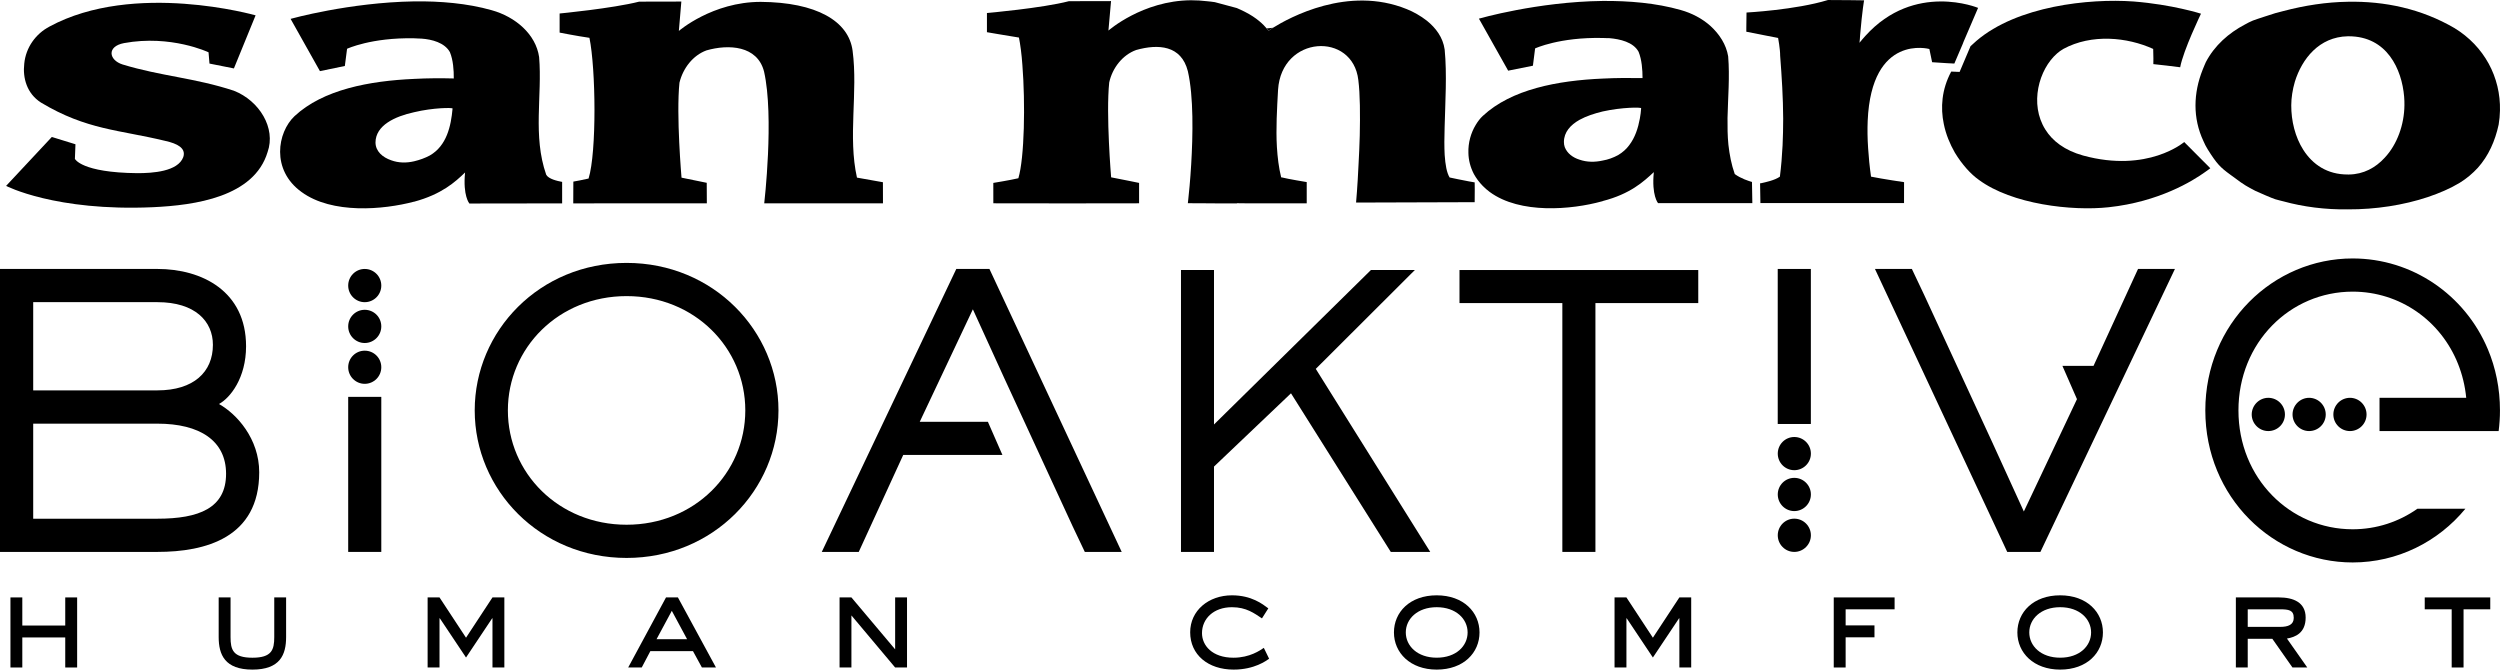 <?xml version="1.0" encoding="UTF-8"?>
<!DOCTYPE svg PUBLIC "-//W3C//DTD SVG 1.1//EN" "http://www.w3.org/Graphics/SVG/1.1/DTD/svg11.dtd">
<svg version="1.1" id="Vrstva_1" x="0px" y="0px" width="842.795" height="225.734" viewBox="0 0 842.795 225.734" xml:space="preserve" xmlns="http://www.w3.org/2000/svg" xmlns:svg="http://www.w3.org/2000/svg">
<polygon
   fill="#000000"
   points="65.902,369.455 61.905,369.455 61.905,393.076 65.902,393.076 65.902,382.946 80.378,382.946 80.378,393.076 84.388,393.076 84.388,369.455 80.378,369.455 80.378,378.933 65.902,378.933 "
   id="polygon2"
   transform="translate(-58.382,-168.052)" />
<path
   fill="#000000"
   d="m 92.457,214.753 c 0,4.297 -0.826,6.975 -7.359,6.975 -6.562,0 -7.375,-2.678 -7.375,-6.975 v -13.35 H 73.72 v 13.35 c 0,5.98 2.094,10.981 11.378,10.981 9.317,0 11.356,-5.001 11.356,-10.981 v -13.35 h -3.997 z"
   id="path4" />
<polygon
   fill="#000000"
   points="202.541,369.455 202.541,393.076 206.551,393.076 206.551,376.481 206.651,376.481 215.484,389.715 224.311,376.481 224.404,376.481 224.404,393.076 228.408,393.076 228.408,369.455 224.404,369.455 215.484,383.037 206.551,369.455 "
   id="polygon6"
   transform="translate(-58.382,-168.052)" />
<path
   fill="#000000"
   d="m 224.525,201.403 -12.753,23.621 h 4.565 l 2.913,-5.523 h 14.36 l 3.016,5.523 h 4.739 l -12.83,-23.621 z m -3.187,14.072 5.143,-9.556 5.146,9.556 z"
   id="path8" />
<polygon
   fill="#000000"
   points="341.413,369.455 341.413,393.076 345.41,393.076 345.41,375.52 360.15,393.076 364.154,393.076 364.154,369.455 360.15,369.455 360.15,386.96 345.41,369.455 "
   id="polygon10"
   transform="translate(-58.382,-168.052)" />
<path
   fill="#000000"
   d="m 415.831,221.727 c -7.188,0 -10.617,-4.136 -10.617,-8.291 0,-4.833 3.878,-8.736 10.101,-8.736 4.881,0 7.559,2.084 10.114,3.768 l 2.143,-3.381 c -1.917,-1.432 -5.643,-4.394 -12.256,-4.394 -7.894,0 -14.085,5.136 -14.085,12.466 0,7.568 6.04,12.575 14.646,12.575 7.049,0 11.014,-3.013 11.966,-3.658 l -1.784,-3.672 c -1.224,0.826 -4.724,3.323 -10.228,3.323 z"
   id="path12" />
<path
   fill="#000000"
   d="m 484.338,200.693 c -9.06,0 -14.414,5.678 -14.414,12.511 0,6.84 5.465,12.53 14.414,12.53 9.059,0 14.434,-5.69 14.434,-12.53 -10e-4,-6.781 -5.376,-12.511 -14.434,-12.511 z m 0,21.027 c -6.497,0 -10.421,-3.955 -10.421,-8.517 0,-4.542 3.924,-8.504 10.421,-8.504 6.504,0 10.42,3.962 10.42,8.504 0,4.562 -3.865,8.517 -10.42,8.517 z"
   id="path14" />
<polygon
   fill="#000000"
   points="602.674,369.455 602.674,393.076 606.681,393.076 606.681,376.481 606.771,376.481 615.598,389.715 624.431,376.481 624.527,376.481 624.527,393.076 628.516,393.076 628.516,369.455 624.527,369.455 615.598,383.037 606.681,369.455 "
   id="polygon16"
   transform="translate(-58.382,-168.052)" />
<polygon
   fill="#000000"
   points="680.578,382.901 690.302,382.901 690.302,378.882 680.578,378.882 680.578,373.462 697.083,373.462 697.083,369.455 676.571,369.455 676.571,393.076 680.578,393.076 "
   id="polygon18"
   transform="translate(-58.382,-168.052)" />
<path
   fill="#000000"
   d="m 694.526,200.693 c -9.06,0 -14.434,5.678 -14.434,12.511 0,6.84 5.471,12.53 14.434,12.53 9.059,0 14.408,-5.69 14.408,-12.53 0,-6.781 -5.349,-12.511 -14.408,-12.511 z m 0,21.027 c -6.511,0 -10.421,-3.955 -10.421,-8.517 0,-4.542 3.91,-8.504 10.421,-8.504 6.504,0 10.42,3.962 10.42,8.504 0,4.562 -3.871,8.517 -10.42,8.517 z"
   id="path20" />
<path
   fill="#000000"
   d="m 777.276,208.197 c 0,-5.182 -4.22,-6.794 -8.969,-6.794 H 753.75 v 23.615 h 4.001 v -9.666 h 8.298 l 6.781,9.666 h 4.993 l -6.852,-9.75 c 2.762,-0.465 6.305,-1.839 6.305,-7.071 z m -19.524,3.136 v -5.923 h 10.756 c 3.045,0 4.755,0.231 4.755,2.891 0,2.315 -1.91,3.032 -4.529,3.032 z"
   id="path22" />
<polygon
   fill="#000000"
   points="884.889,393.076 888.889,393.076 888.889,373.462 897.896,373.462 897.896,369.455 875.804,369.455 875.804,373.462 884.889,373.462 "
   id="polygon24"
   transform="translate(-58.382,-168.052)" />
<path
   fill="#000000"
   d="m 87.386,159.212 c 0,-11.311 -7.604,-19.712 -13.582,-23.009 3.804,-2.039 9.149,-8.781 9.149,-19.467 0,-18.569 -14.866,-26.067 -29.877,-26.067 H 0 V 186.059 h 53.076 c 16.141,0 34.31,-4.722 34.31,-26.847 z m -76.192,-57.348 h 41.882 c 12.74,0 18.699,6.478 18.699,14.382 0,9.156 -6.475,15.356 -18.699,15.356 H 11.194 Z m 41.882,73.001 H 11.194 v -32.042 h 41.882 c 14.253,0 23.138,5.71 23.138,16.898 0,11.588 -9.15,15.144 -23.138,15.144 z"
   id="path26" />
<path
   fill="#000000"
   d="m 211.233,88.631 c -29.328,0 -51.198,22.905 -51.198,49.721 0,26.86 21.982,49.74 51.198,49.74 29.223,0 51.205,-22.88 51.205,-49.74 0,-26.816 -21.982,-49.721 -51.205,-49.721 z m 0,88.266 c -22.866,0 -40.02,-17.434 -40.02,-38.546 0,-21.099 17.153,-38.526 40.02,-38.526 22.874,0 40.021,17.428 40.021,38.526 0,21.113 -17.147,38.546 -40.021,38.546 z"
   id="path28" />
<polygon
   fill="#000000"
   points="347.881,354.111 362.879,321.418 396.312,321.418 391.415,310.242 368.448,310.242 386.353,272.323 396.967,295.59 419.985,345.465 424.089,354.111 436.528,354.111 391.937,258.721 380.765,258.721 335.419,354.111 "
   id="polygon30"
   transform="translate(-58.382,-168.052)" />
<polygon
   fill="#000000"
   points="758.566,302.609 740.655,340.484 730.041,317.23 707.007,267.367 702.909,258.721 690.463,258.721 735.055,354.111 746.242,354.111 791.589,258.721 779.149,258.721 764.142,291.402 753.663,291.402 "
   id="polygon32"
   transform="translate(-58.382,-168.052)" />
<rect
   x="117.383"
   y="133.79"
   fill="#000000"
   width="11.159"
   height="52.27"
   id="rect34" />
<path
   fill="#000000"
   d="m 122.951,118.22 c -3.065,0 -5.568,2.484 -5.568,5.581 0,3.091 2.503,5.594 5.568,5.594 3.1,0 5.591,-2.503 5.591,-5.594 0,-3.096 -2.491,-5.581 -5.591,-5.581 z"
   id="path36" />
<path
   fill="#000000"
   d="m 122.951,104.438 c -3.065,0 -5.568,2.491 -5.568,5.601 0,3.084 2.503,5.595 5.568,5.595 3.1,0 5.591,-2.511 5.591,-5.595 0,-3.11 -2.491,-5.601 -5.591,-5.601 z"
   id="path38" />
<path
   fill="#000000"
   d="m 122.951,90.669 c -3.065,0 -5.568,2.503 -5.568,5.607 0,3.084 2.503,5.594 5.568,5.594 3.1,0 5.591,-2.51 5.591,-5.594 0,-3.103 -2.491,-5.607 -5.591,-5.607 z"
   id="path40" />
<rect
   x="599.304"
   y="90.669"
   fill="#000000"
   width="11.169"
   height="52.263"
   id="rect42" />
<path
   fill="#000000"
   d="m 604.891,147.32 c -3.084,0 -5.574,2.503 -5.574,5.601 0,3.091 2.49,5.588 5.574,5.588 3.078,0 5.594,-2.497 5.594,-5.588 0,-3.098 -2.515,-5.601 -5.594,-5.601 z"
   id="path44" />
<path
   fill="#000000"
   d="m 604.891,161.095 c -3.084,0 -5.574,2.504 -5.574,5.594 0,3.085 2.49,5.607 5.574,5.607 3.078,0 5.594,-2.522 5.594,-5.607 0,-3.09 -2.515,-5.594 -5.594,-5.594 z"
   id="path46" />
<path
   fill="#000000"
   d="m 604.891,174.851 c -3.084,0 -5.574,2.511 -5.574,5.601 0,3.091 2.49,5.607 5.574,5.607 3.078,0 5.594,-2.517 5.594,-5.607 0,-3.09 -2.515,-5.601 -5.594,-5.601 z"
   id="path48" />
<polygon
   fill="#000000"
   points="520.543,259.083 467.642,311.152 467.642,259.083 456.511,259.083 456.511,354.111 467.642,354.111 467.642,325.341 493.599,300.642 527.24,354.111 540.539,354.111 501.954,292.408 535.352,259.083 "
   id="polygon50"
   transform="translate(-58.382,-168.052)" />
<polygon
   fill="#000000"
   points="585.078,354.111 596.229,354.111 596.229,270.226 630.896,270.226 630.896,259.083 550.404,259.083 550.404,270.226 585.078,270.226 "
   id="polygon52"
   transform="translate(-58.382,-168.052)" />
<path
   fill="#000000"
   d="m 786.619,139.732 c 0,3.084 2.49,5.588 5.606,5.588 3.078,0 5.582,-2.504 5.582,-5.588 0,-3.091 -2.504,-5.62 -5.582,-5.62 -3.116,0 -5.606,2.529 -5.606,5.62 z"
   id="path54" />
<path
   fill="#000000"
   d="m 772.856,139.732 c 0,3.084 2.529,5.588 5.581,5.588 3.11,0 5.613,-2.504 5.613,-5.588 0,-3.091 -2.503,-5.62 -5.613,-5.62 -3.051,0 -5.581,2.529 -5.581,5.62 z"
   id="path56" />
<path
   fill="#000000"
   d="m 759.094,139.732 c 0,3.084 2.536,5.588 5.588,5.588 3.122,0 5.613,-2.504 5.613,-5.588 0,-3.091 -2.491,-5.62 -5.613,-5.62 -3.052,0 -5.588,2.529 -5.588,5.62 z"
   id="path58" />
<path
   fill="#000000"
   d="m 793.13,87.127 c -26.797,0 -49.677,21.989 -49.677,51.225 0,29.255 22.88,51.263 49.677,51.263 15.014,0 28.796,-6.916 38.003,-18.111 h -16.176 c -6.232,4.395 -13.763,6.924 -21.827,6.924 -21.105,0 -38.508,-17.189 -38.508,-40.075 0,-22.88 17.402,-40.036 38.508,-40.036 15.904,0 29.725,9.756 35.538,24.409 1.405,3.53 2.349,7.359 2.741,11.388 h -29.228 v 11.208 h 28.829 9.762 1.568 c 0.283,-2.271 0.445,-4.588 0.445,-6.969 0,-7.42 -1.459,-14.389 -4.085,-20.621 -7.741,-18.423 -25.562,-30.605 -45.57,-30.605 z"
   id="path60" />
<path
   fill="#000000"
   d="m 158.235,68.609 31.271,-0.045 v -7.136 -0.109 c -1.601,-0.291 -4.588,-0.968 -5.372,-2.42 -4.587,-13.117 -1.303,-26.673 -2.387,-39.649 -1.097,-7.691 -7.975,-13.582 -15.989,-15.808 -8.217,-2.335 -17.421,-3.09 -26.164,-2.974 -21.889,0.355 -41.63,5.891 -41.63,5.891 l 9.891,17.621 8.398,-1.736 0.751,-5.8 c 0,0 8.133,-3.813 22.57,-3.536 0.877,0 1.645,0.129 2.558,0.116 3.442,0.245 7.743,1.329 9.54,4.549 1.104,2.665 1.336,6.123 1.307,8.878 -4.326,-0.116 -8.739,-0.103 -13.404,0.148 -14.973,0.665 -30.651,3.568 -40.285,12.563 -5.774,5.459 -7.968,18.111 2.358,25.558 10.301,7.549 27.639,5.981 37.862,3.284 h 0.083 c 9.292,-2.504 13.856,-6.64 17.192,-9.859 -0.786,7.883 1.45,10.464 1.45,10.464 z m -13.314,-16.208 c -1.665,0.89 -3.41,1.516 -5.327,1.974 -2.578,0.6 -5.226,0.581 -7.736,-0.348 -2.836,-0.981 -5.239,-2.968 -5.271,-5.988 0.032,-5.788 6.533,-8.788 13.007,-10.208 6.536,-1.568 12.982,-1.568 12.976,-1.252 -0.533,5.989 -1.994,12.551 -7.649,15.822 z"
   id="path62" />
<path
   fill="#000000"
   d="m 584.818,58.679 c -1.148,-3.239 -1.761,-6.549 -2.142,-9.904 -0.297,-2.955 -0.323,-5.981 -0.297,-8.994 0.154,-6.943 0.787,-13.911 0.219,-20.776 -0.651,-3.968 -2.91,-7.465 -5.994,-10.278 -2.78,-2.478 -6.239,-4.297 -10.007,-5.355 -8.317,-2.375 -17.519,-3.117 -26.319,-3.052 -21.97,0.258 -41.713,5.968 -41.713,5.968 l 0.297,0.51 9.568,17.027 8.343,-1.671 0.741,-5.833 c 0,0 8.233,-3.839 22.764,-3.517 0.781,-0.02 1.568,0.11 2.33,0.064 3.478,0.316 8.014,1.278 9.801,4.613 1.084,2.671 1.322,6.11 1.322,8.846 -4.329,-0.071 -8.878,-0.071 -13.414,0.162 -15.221,0.658 -30.777,3.594 -40.43,12.582 -0.916,0.839 -1.703,1.897 -2.394,3.045 -1.613,2.658 -2.588,6.014 -2.465,9.446 0.038,2.375 0.658,4.826 1.852,7.117 0.774,1.394 1.749,2.729 2.981,3.988 0.729,0.729 1.49,1.426 2.354,2.052 10.253,7.549 27.616,5.981 37.778,3.174 0.09,0 0.199,0 0.322,-0.116 9.305,-2.407 13.756,-6.53 17.221,-9.75 -0.8,7.878 1.42,10.453 1.42,10.453 l 31.79,-0.007 -0.122,-7.129 c -1.096,-0.31 -3.792,-1.174 -5.806,-2.665 z m -31.99,-18.731 c -0.606,3.284 -1.612,6.407 -3.601,9.014 -0.961,1.297 -2.168,2.388 -3.716,3.317 -1.646,0.897 -3.42,1.536 -5.194,1.839 -2.639,0.587 -5.336,0.587 -7.865,-0.303 -2.207,-0.69 -4.129,-2.11 -4.942,-4.213 -0.206,-0.548 -0.284,-1.168 -0.284,-1.774 0.026,-3.297 2.207,-5.71 5.266,-7.433 2.277,-1.258 5.064,-2.162 7.826,-2.826 6.445,-1.432 12.956,-1.452 12.943,-1.084 -0.052,1.108 -0.233,2.302 -0.433,3.463 z"
   id="path64" />
<path
   fill="#000000"
   d="m 17.472,46.175 -15.414,16.492 c 0,0 16.546,8.646 49.443,7.188 14.198,-0.651 34.171,-3.439 38.71,-18.608 2.868,-8.071 -2.797,-17.298 -11.365,-20.66 -13.188,-4.342 -24.506,-4.884 -37.507,-8.846 -4.665,-1.465 -5.433,-6.078 0.448,-7.207 15.856,-2.917 28.516,3.097 28.516,3.097 l 0.316,3.801 8.233,1.639 7.313,-17.898 c 0,0 -40.949,-11.672 -69.478,3.781 -4.632,2.433 -7.975,7.033 -8.51,12.485 -0.561,4.846 0.858,10.065 5.61,13.124 15.447,9.285 26.48,9.175 42.014,12.956 3.891,0.865 6.998,2.394 5.984,5.439 -1.803,4.884 -10.339,5.42 -15.447,5.42 -18.97,-0.181 -21.089,-4.826 -21.089,-4.826 l 0.19,-4.917 z"
   id="path66" />
<path
   fill="#000000"
   d="m 198.419,60.189 c -1.884,0.419 -3.923,0.845 -5.133,1.033 l -0.032,7.342 45.034,-0.026 -0.036,-6.91 -8.501,-1.735 c 0,0 -1.826,-21.08 -0.694,-32.01 1.188,-4.904 4.553,-9.214 9.079,-10.885 7.446,-2.149 17.192,-1.671 19.438,7.129 3.449,15.214 0.064,44.411 0.064,44.411 h 40.026 l -0.019,-7.104 c 0,0 -7.182,-1.246 -8.75,-1.555 -3.097,-13.821 0.384,-28.693 -1.471,-42.772 -1.322,-10.04 -12.23,-16.344 -30.993,-16.473 -16.289,0.007 -27.58,9.801 -27.58,9.801 l 0.839,-9.91 c 0,0 -11.205,0.032 -14.224,0.032 -9.091,2.297 -26.812,3.994 -26.812,3.994 v 6.439 c 0,0 5.675,1.129 10.056,1.761 2.148,10.479 2.471,38.463 -0.291,47.438 z"
   id="path68" />
<path
   fill="#000000"
   d="m 736.33,47.878 c 0,0 -12.214,10.537 -34.094,4.549 -6.232,-1.735 -10.33,-4.929 -12.698,-8.729 -5.433,-8.595 -2.245,-20.325 3.969,-25.712 0.651,-0.536 1.336,-1.078 2.059,-1.478 9.536,-5.188 21.576,-3.994 30.313,-0.013 0.115,2.407 0.051,4.381 0.051,5.123 2.955,0.342 6.001,0.625 9.047,1.058 1.045,-5.697 7.014,-18.06 7.014,-18.06 0,0 -9.659,-3.091 -22.758,-4.117 -14.988,-1.065 -39.172,1.51 -52.934,13.266 -0.562,0.491 -1.064,0.942 -1.549,1.4 -0.154,0.123 -0.336,0.291 -0.445,0.394 l -3.684,8.685 -2.833,-0.116 c -3.232,6.04 -3.646,12.175 -2.504,17.653 0.717,3.568 2.085,6.788 3.724,9.666 2.438,4.039 5.406,7.291 8.104,9.188 11.149,8.246 31.396,10.588 43.798,9.227 16.905,-1.819 28.3,-8.865 32.429,-11.833 1.136,-0.774 1.794,-1.31 1.794,-1.31 z"
   id="path70" />
<path
   fill="#000000"
   d="m 641.895,61.408 c 0,0 -7.221,-1.058 -11.137,-1.858 -0.49,-3.458 -0.794,-6.594 -0.98,-9.569 -0.232,-3.361 -0.259,-6.426 -0.148,-9.239 1.283,-29.584 20.795,-24.222 20.795,-24.222 l 0.923,4.452 4.949,0.322 2.548,0.129 2.794,-6.536 0.31,-0.806 4.897,-11.427 c 0,0 -21.415,-8.904 -37.978,9.427 -0.69,0.749 -1.361,1.562 -2.007,2.336 0.097,-0.871 0.193,-1.665 0.206,-2.445 0.762,-8.827 1.355,-11.859 1.355,-11.859 0,0 -9.014,-0.136 -12.188,-0.11 C 605.349,3.345 588.78,4.223 588.78,4.223 l -0.064,5.181 v 1.291 l 10.717,2.11 c 0,0 0.71,3.774 0.69,5.988 0.542,7.11 0.994,14.143 1.02,21.221 0,2.981 -0.071,6.053 -0.206,9.021 -0.168,3.478 -0.458,7 -0.903,10.517 -1.762,1.265 -4.956,1.891 -6.175,2.181 -0.265,0.025 -0.504,0.071 -0.504,0.071 l 0.11,6.665 h 0.394 48.023 z"
   id="path72" />
<path
   fill="#000000"
   d="m 427.013,9.584 c 0.416,0.497 0.619,0.807 0.619,0.807 0,0 0.568,-0.381 1.507,-1.032 z"
   id="path74" />
<path
   fill="#000000"
   d="m 401.571,55.44 c -0.322,5.445 -0.771,9.853 -0.997,11.904 -0.078,0.755 -0.132,1.161 -0.132,1.161 l 6.397,0.032 h 2.713 v 0.026 l 7.446,0.006 v -0.064 l 2.71,0.032 h 20.812 v -7.155 c 0,0 -6.42,-1.058 -8.304,-1.555 -0.123,-0.045 -0.259,-0.045 -0.316,-0.045 -0.819,-3.342 -1.213,-6.736 -1.433,-10.214 -0.361,-6.278 0.032,-12.808 0.388,-19.279 1.148,-18.428 25.189,-19.679 27.061,-3.304 0.606,4.762 0.632,11.827 0.483,18.686 -0.109,3.414 -0.226,6.775 -0.419,9.885 -0.323,7.232 -0.826,12.73 -0.826,12.73 l 39.984,-0.129 0.026,-4.414 -0.026,-2.258 c 0,0 -0.839,-0.148 -1.916,-0.335 -2.245,-0.438 -5.749,-1.123 -6.536,-1.323 -0.975,-1.613 -1.433,-4.258 -1.664,-7.614 -0.148,-2.71 -0.123,-5.871 -0.014,-9.33 0.2,-8.259 0.826,-17.912 0.014,-26.177 -0.581,-4.136 -3.008,-7.297 -5.981,-9.71 -2.194,-1.71 -4.607,-3.052 -6.788,-3.917 -19.834,-8.065 -39.668,2.897 -45.114,6.285 -0.933,0.645 -1.507,1.026 -1.507,1.026 0,0 -0.206,-0.31 -0.622,-0.807 -1.022,-1.239 -3.329,-3.6 -7.414,-5.639 -0.79,-0.406 -1.677,-0.813 -2.648,-1.232 l -7.407,-1.987 c -0.877,-0.148 -1.797,-0.226 -2.72,-0.323 -1.639,-0.2 -3.384,-0.316 -5.319,-0.316 -16.373,0.116 -27.829,10.22 -27.829,10.22 l 0.878,-9.937 c 0,0 -11.185,0.032 -14.205,0.032 -9.059,2.355 -27.632,3.988 -27.632,3.988 v 6.465 c 0,0 6.417,1.116 10.792,1.807 0.468,2.374 0.909,5.626 1.161,9.297 1.01,12.827 0.707,31.184 -1.355,38.133 -2.913,0.677 -8.449,1.574 -8.449,1.574 l 0.006,6.872 25.138,0.032 23.999,-0.032 v -6.872 l -3.12,-0.639 -6.304,-1.245 c 0,0 -1.771,-21.138 -0.646,-31.984 1.074,-4.917 4.523,-9.291 9.072,-10.937 7.452,-2.097 15.208,-1.632 17.434,7.123 1.978,8.603 1.713,21.656 1.129,31.457 z"
   id="path76" />
<path
   fill="#000000"
   d="m 742.814,47.555 c 0.407,0.903 0.839,1.865 1.4,2.729 3.136,5.013 4.31,6.155 7.679,8.613 0.967,0.736 2.064,1.452 3.432,2.51 0.49,0.361 0.981,0.632 1.497,1 0.846,0.568 2.413,1.368 3.523,1.949 1.245,0.581 5.742,2.536 6.71,2.819 0.968,0.316 1.885,0.458 2.755,0.716 6.64,1.82 14.06,2.807 21.719,2.69 9.311,0.039 18.718,-1.406 26.964,-4.155 3.885,-1.323 7.536,-2.872 10.749,-4.82 2.362,-1.452 4.349,-3.161 6.091,-5.052 3.575,-3.994 5.808,-9.001 7.008,-14.543 0.258,-1.568 0.412,-3.11 0.445,-4.729 0.264,-11.24 -5.298,-21.692 -15.338,-27.816 -11.213,-6.536 -23.537,-9.117 -35.951,-8.872 -7.239,0.103 -14.543,1.239 -21.687,3.117 -0.936,0.258 -1.825,0.483 -2.761,0.723 0,0 -6.523,2.071 -7.53,2.484 -1.007,0.406 -1.813,0.845 -2.716,1.342 -5.453,2.858 -10.24,7.071 -13.176,12.685 -0.406,0.871 -0.729,1.742 -1.104,2.633 -3.07,7.718 -3.38,16.203 0.291,23.977 z m 30.829,-20.027 c 2.394,-7.685 8.162,-15.098 17.828,-15.298 h 0.348 c 12.918,0.026 17.886,11.137 18.66,20.357 0.097,1.006 0.097,1.994 0.097,2.891 -0.064,6.536 -2.433,13.214 -6.665,17.711 -3.071,3.355 -7.13,5.575 -12.027,5.639 h -0.354 c -6.962,0.039 -11.892,-3.387 -15.027,-8.278 -2.774,-4.336 -4.104,-9.807 -4.078,-15.072 0.011,-2.479 0.424,-5.247 1.218,-7.95 z"
   id="path78" /></svg>
